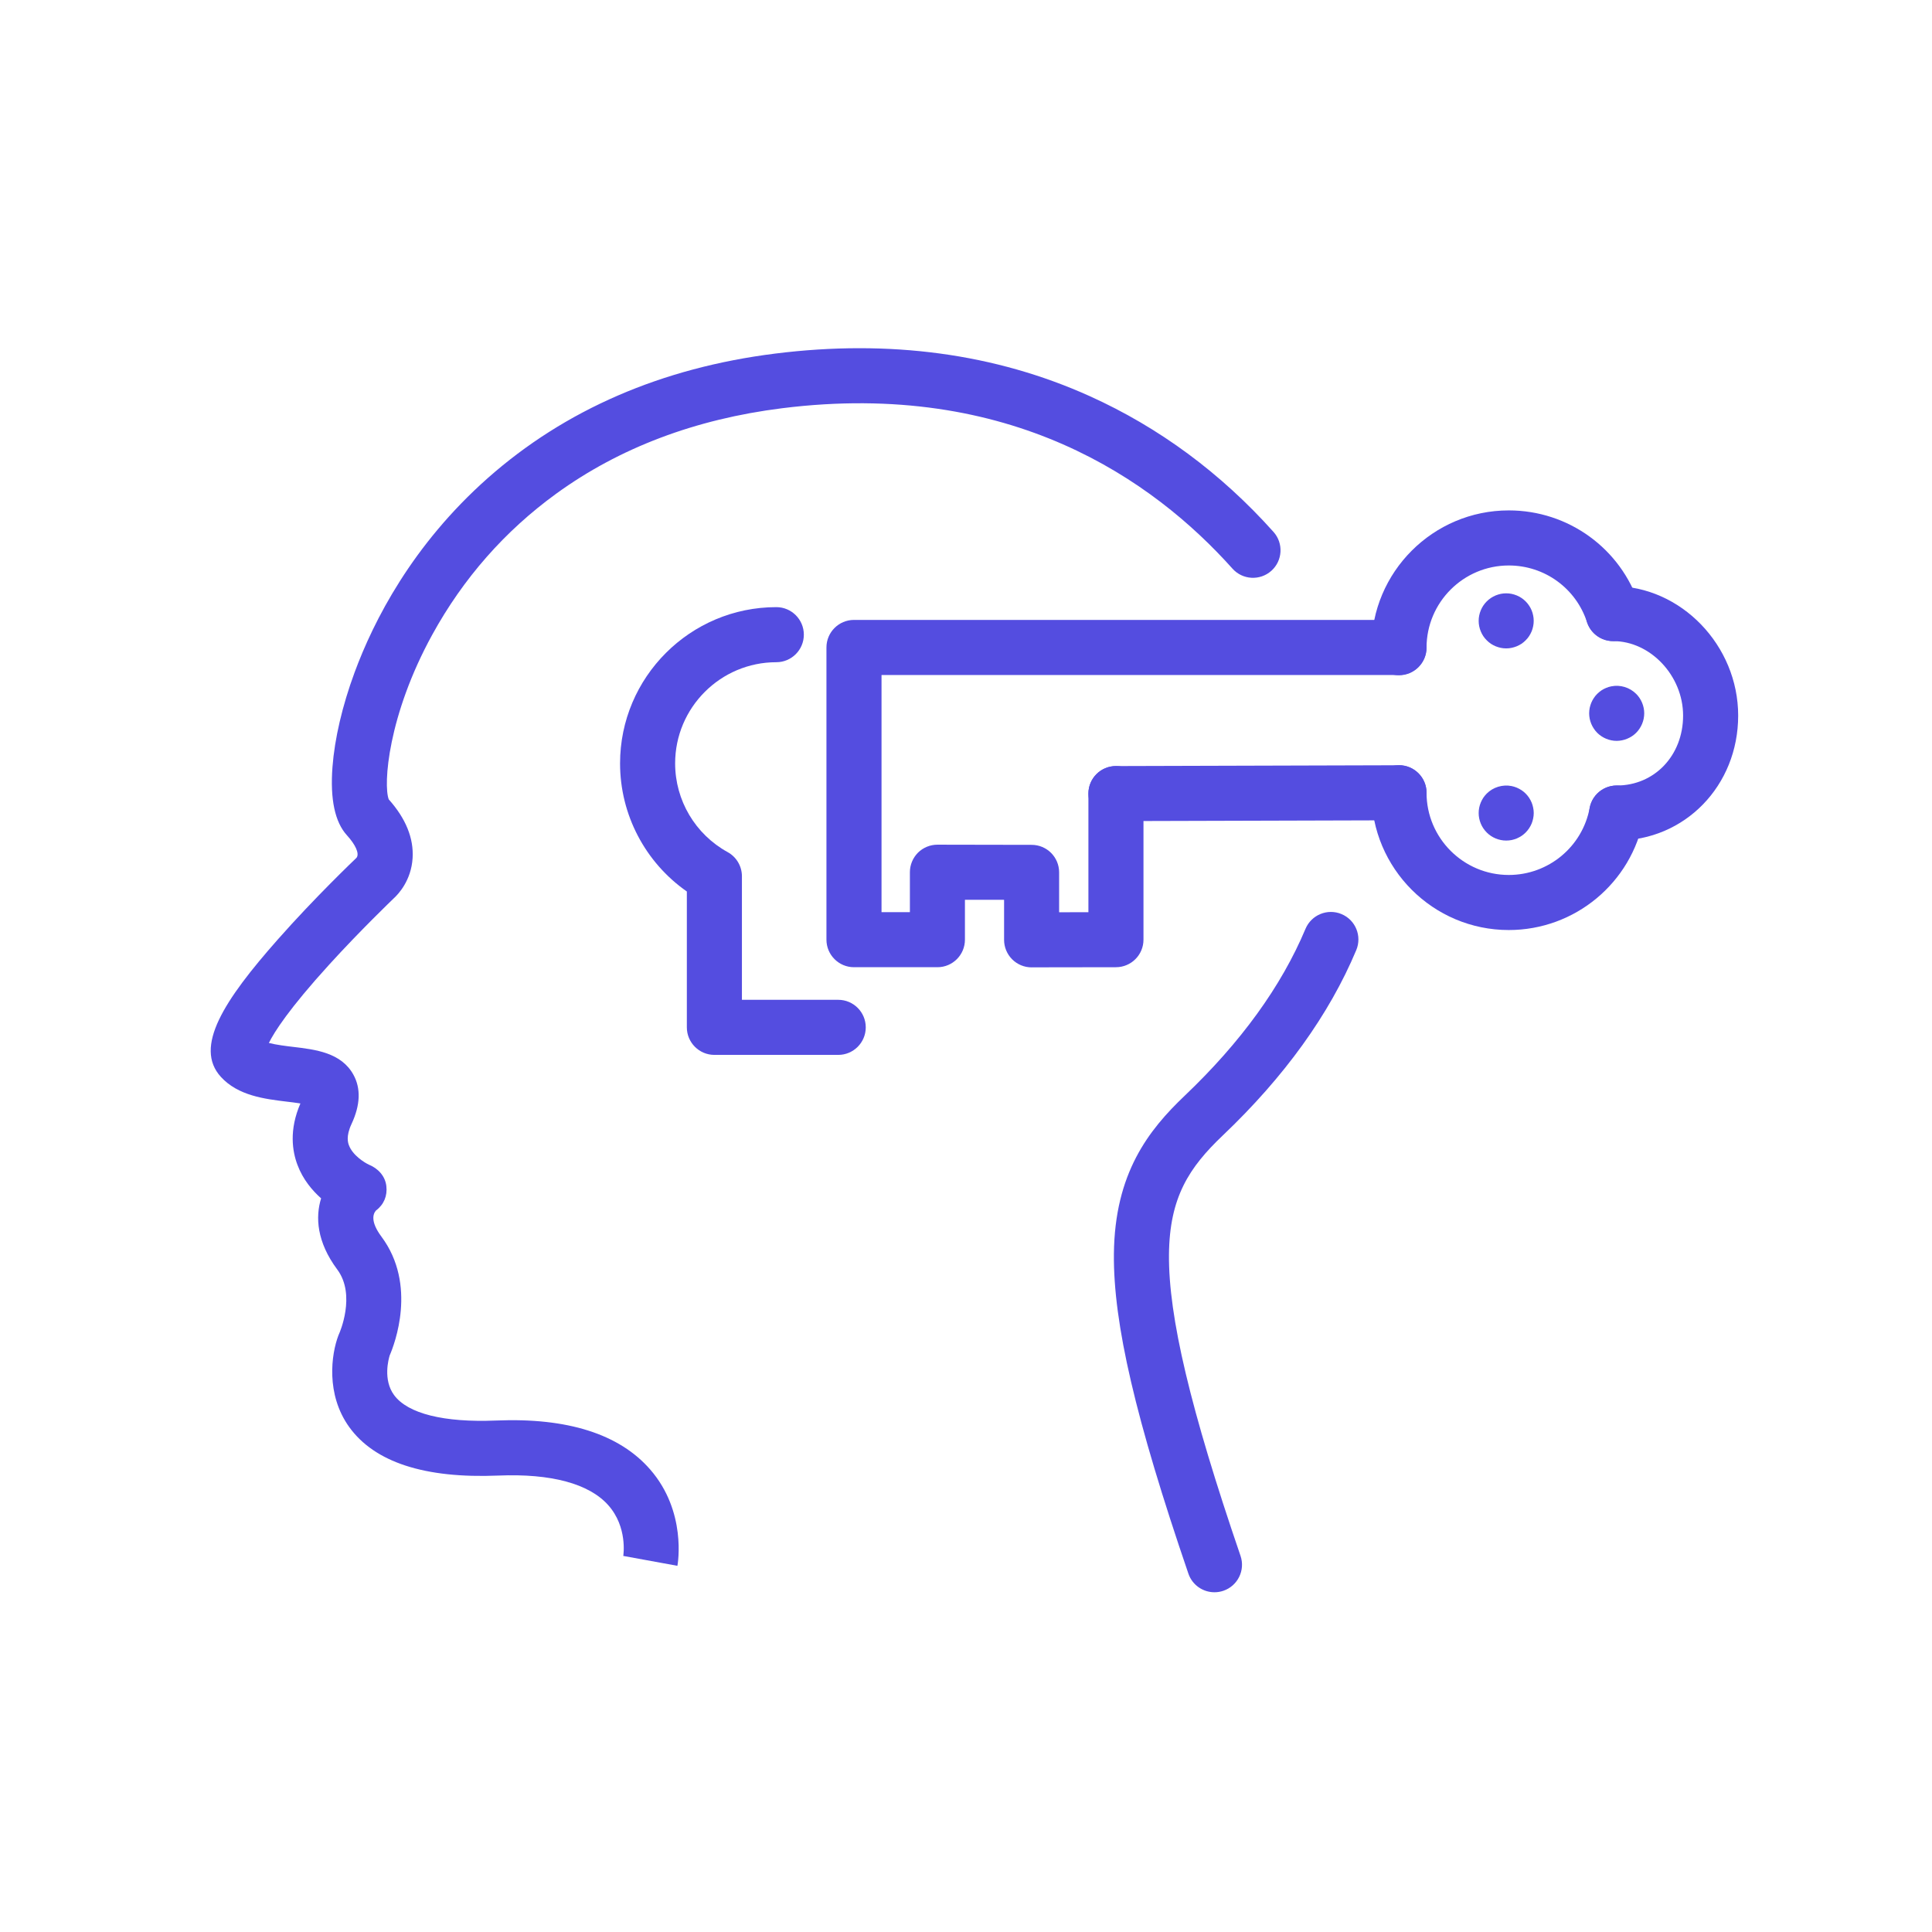<svg xmlns="http://www.w3.org/2000/svg" xmlns:xlink="http://www.w3.org/1999/xlink" width="300" zoomAndPan="magnify" viewBox="0 0 224.88 225" height="300" preserveAspectRatio="xMidYMid meet" version="1.0"><defs><clipPath id="3ac4a6d6dd"><path d="M 129 106 L 159 106 L 159 185.699 L 129 185.699 Z M 129 106 " clip-rule="nonzero"/></clipPath><clipPath id="dee79fc91f"><path d="M 184 68 L 202.391 68 L 202.391 98 L 184 98 Z M 184 68 " clip-rule="nonzero"/></clipPath></defs><g clip-path="url(#3ac4a6d6dd)"><path fill="#544de0" d="M 141.375 185.434 C 140.039 185.434 138.797 184.598 138.34 183.266 C 132.184 165.262 129.59 154.129 129.664 146.047 C 129.754 136.645 133.688 131.621 137.926 127.59 C 144.457 121.375 149.18 114.844 151.977 108.172 C 152.664 106.539 154.543 105.77 156.172 106.453 C 157.805 107.137 158.574 109.012 157.891 110.648 C 154.75 118.145 149.52 125.41 142.344 132.234 C 138.422 135.965 136.141 139.434 136.078 146.105 C 136.012 153.324 138.578 164.145 144.41 181.191 C 144.984 182.867 144.09 184.688 142.414 185.262 C 142.07 185.379 141.719 185.434 141.375 185.434 Z M 141.375 185.434 " fill-opacity="1" fill-rule="nonzero"/></g><path fill="#544de0" d="M 78.836 182.355 L 72.527 181.203 L 72.523 181.234 C 72.543 181.098 73.039 177.84 70.781 175.297 C 68.551 172.785 64.121 171.59 57.98 171.844 C 49.402 172.199 43.566 170.297 40.609 166.191 C 37.863 162.375 38.523 157.695 39.348 155.531 C 39.379 155.457 39.41 155.383 39.441 155.309 C 39.457 155.281 41.438 150.832 39.223 147.855 C 36.816 144.621 36.664 141.73 37.336 139.559 C 36.289 138.629 35.215 137.348 34.586 135.672 C 33.988 134.098 33.582 131.602 34.926 128.508 C 34.398 128.422 33.785 128.348 33.305 128.293 C 30.797 127.988 27.672 127.617 25.664 125.414 C 22.492 121.941 26.027 116.496 32.309 109.391 C 36.629 104.5 41.242 100.105 41.438 99.918 C 41.441 99.91 41.453 99.906 41.457 99.898 C 41.469 99.883 41.477 99.871 41.488 99.855 C 41.793 99.379 41.352 98.387 40.344 97.277 C 38.941 95.742 38.375 93.066 38.66 89.324 C 38.914 86.008 39.801 82.207 41.227 78.332 C 43.449 72.297 47.949 63.473 56.73 55.691 C 65.738 47.715 77.008 42.832 90.227 41.176 C 103.539 39.512 115.859 41.176 126.848 46.133 C 134.922 49.777 142.125 55.094 148.254 61.949 C 149.434 63.27 149.32 65.297 148 66.477 C 146.68 67.656 144.652 67.543 143.473 66.223 C 134.211 55.863 117.594 44.215 91.02 47.543 C 80.914 48.809 72.066 52.156 64.715 57.496 C 58.734 61.84 53.883 67.359 50.285 73.91 C 45.109 83.328 44.562 91.402 45.215 93.098 C 47.199 95.32 48.133 97.621 47.992 99.93 C 47.832 102.543 46.328 104.129 45.832 104.586 C 45.488 104.918 41.91 108.352 38.312 112.301 C 33.59 117.484 31.871 120.207 31.254 121.461 C 32.105 121.684 33.352 121.836 34.066 121.918 C 36.695 122.23 39.672 122.586 41.094 125.152 C 41.984 126.758 41.91 128.691 40.879 130.898 C 40.199 132.352 40.48 133.121 40.574 133.371 C 41.008 134.551 42.402 135.406 42.902 135.637 C 43.98 136.078 44.801 136.969 44.934 138.129 C 45.07 139.27 44.641 140.293 43.727 140.973 C 43.379 141.367 43.059 142.266 44.363 144.02 C 48.547 149.641 45.875 156.574 45.328 157.84 C 45.199 158.25 44.516 160.68 45.836 162.473 C 47.426 164.633 51.641 165.684 57.711 165.434 C 66.031 165.086 72.074 167.012 75.664 171.141 C 79.926 176.039 78.879 182.094 78.832 182.348 Z M 78.836 182.355 " fill-opacity="1" fill-rule="nonzero"/><path fill="#544de0" d="M 97.562 122.852 L 83.137 122.852 C 81.367 122.852 79.93 121.414 79.93 119.645 L 79.93 103.824 C 75.09 100.441 72.152 94.887 72.152 88.906 C 72.152 78.871 80.316 70.707 90.352 70.707 C 92.121 70.707 93.555 72.145 93.555 73.914 C 93.555 75.684 92.121 77.121 90.352 77.121 C 83.852 77.121 78.566 82.406 78.566 88.906 C 78.566 93.203 80.91 97.164 84.684 99.238 C 85.707 99.801 86.344 100.879 86.344 102.047 L 86.344 116.438 L 97.562 116.438 C 99.332 116.438 100.766 117.875 100.766 119.645 C 100.766 121.414 99.332 122.852 97.562 122.852 Z M 97.562 122.852 " fill-opacity="1" fill-rule="nonzero"/><path fill="#544de0" d="M 129.902 95.625 C 128.137 95.625 126.703 94.195 126.695 92.43 C 126.691 90.66 128.125 89.219 129.895 89.215 L 162.859 89.121 L 162.867 89.121 C 164.633 89.121 166.066 90.551 166.074 92.316 C 166.078 94.086 164.648 95.527 162.879 95.531 L 129.914 95.625 Z M 129.902 95.625 " fill-opacity="1" fill-rule="nonzero"/><path fill="#544de0" d="M 120.078 112.66 C 119.23 112.66 118.414 112.32 117.816 111.723 C 117.215 111.121 116.875 110.305 116.875 109.453 L 116.875 104.793 L 112.316 104.789 L 112.316 109.434 C 112.316 111.203 110.883 112.641 109.113 112.641 L 99.395 112.641 C 97.625 112.641 96.188 111.203 96.188 109.434 L 96.188 75.402 C 96.188 73.633 97.625 72.195 99.395 72.195 L 162.863 72.195 C 164.633 72.195 166.07 73.633 166.07 75.402 C 166.07 77.172 164.633 78.609 162.863 78.609 L 102.602 78.609 L 102.602 106.227 L 105.906 106.227 L 105.906 101.574 C 105.906 100.723 106.246 99.91 106.844 99.305 C 107.449 98.707 108.262 98.371 109.113 98.371 L 109.117 98.371 L 120.086 98.391 C 121.855 98.391 123.285 99.824 123.285 101.594 L 123.285 106.242 L 126.695 106.234 L 126.695 92.418 C 126.695 90.648 128.133 89.215 129.902 89.215 C 131.672 89.215 133.109 90.648 133.109 92.418 L 133.109 109.434 C 133.109 111.203 131.676 112.637 129.91 112.641 L 120.086 112.656 L 120.078 112.656 Z M 120.078 112.66 " fill-opacity="1" fill-rule="nonzero"/><path fill="#544de0" d="M 175.652 108.312 C 166.836 108.312 159.66 101.137 159.66 92.32 C 159.66 90.551 161.098 89.113 162.867 89.113 C 164.637 89.113 166.074 90.551 166.074 92.32 C 166.074 97.602 170.371 101.898 175.652 101.898 C 180.262 101.898 184.223 98.617 185.07 94.098 C 185.395 92.355 187.07 91.211 188.809 91.535 C 190.551 91.863 191.699 93.535 191.371 95.277 C 189.957 102.828 183.348 108.312 175.652 108.312 Z M 175.652 108.312 " fill-opacity="1" fill-rule="nonzero"/><path fill="#544de0" d="M 162.867 78.641 C 161.098 78.641 159.66 77.203 159.66 75.434 C 159.66 66.617 166.836 59.441 175.652 59.441 C 182.594 59.441 188.703 63.871 190.855 70.465 C 191.402 72.148 190.488 73.961 188.805 74.508 C 187.121 75.055 185.309 74.137 184.762 72.457 C 183.473 68.504 179.812 65.855 175.652 65.855 C 170.371 65.855 166.074 70.148 166.074 75.434 C 166.074 77.203 164.637 78.641 162.867 78.641 Z M 162.867 78.641 " fill-opacity="1" fill-rule="nonzero"/><g clip-path="url(#dee79fc91f)"><path fill="#544de0" d="M 188.219 97.891 C 186.449 97.891 185.016 96.457 185.016 94.688 C 185.016 92.918 186.449 91.48 188.219 91.48 C 192.629 91.48 195.953 87.98 195.953 83.336 C 195.953 78.695 192.148 74.664 187.809 74.664 C 186.039 74.664 184.605 73.227 184.605 71.457 C 184.605 69.688 186.039 68.254 187.809 68.254 C 195.699 68.254 202.367 75.156 202.367 83.336 C 202.367 91.516 196.152 97.891 188.219 97.891 Z M 188.219 97.891 " fill-opacity="1" fill-rule="nonzero"/></g><path fill="#544de0" d="M 188.219 86.281 C 187.375 86.281 186.547 85.938 185.949 85.34 C 185.805 85.191 185.668 85.031 185.555 84.852 C 185.438 84.68 185.34 84.492 185.258 84.297 C 185.18 84.105 185.117 83.902 185.074 83.699 C 185.035 83.492 185.012 83.281 185.012 83.074 C 185.012 82.867 185.035 82.652 185.074 82.449 C 185.117 82.242 185.18 82.043 185.258 81.848 C 185.34 81.652 185.438 81.469 185.555 81.293 C 185.668 81.117 185.805 80.953 185.949 80.809 C 186.102 80.66 186.266 80.523 186.438 80.406 C 186.613 80.289 186.801 80.191 186.992 80.113 C 187.184 80.031 187.387 79.969 187.594 79.93 C 188.637 79.719 189.738 80.059 190.488 80.809 C 191.082 81.402 191.426 82.23 191.426 83.074 C 191.426 83.281 191.402 83.492 191.363 83.699 C 191.32 83.902 191.262 84.105 191.18 84.297 C 191.098 84.492 191 84.68 190.883 84.852 C 190.77 85.031 190.633 85.191 190.488 85.34 C 190.34 85.488 190.176 85.621 190 85.738 C 189.824 85.852 189.637 85.953 189.445 86.031 C 189.254 86.113 189.051 86.176 188.844 86.215 C 188.637 86.258 188.43 86.281 188.219 86.281 Z M 188.219 86.281 " fill-opacity="1" fill-rule="nonzero"/><path fill="#544de0" d="M 175.348 75.512 C 175.141 75.512 174.93 75.492 174.723 75.449 C 174.52 75.406 174.32 75.344 174.125 75.266 C 173.93 75.184 173.746 75.086 173.57 74.973 C 173.395 74.852 173.23 74.719 173.086 74.57 C 172.938 74.426 172.805 74.262 172.684 74.086 C 172.57 73.91 172.469 73.727 172.391 73.531 C 172.309 73.336 172.25 73.137 172.207 72.93 C 172.164 72.727 172.145 72.512 172.145 72.305 C 172.145 72.098 172.164 71.883 172.207 71.68 C 172.25 71.473 172.309 71.273 172.391 71.078 C 172.469 70.883 172.57 70.699 172.684 70.527 C 172.805 70.348 172.934 70.188 173.086 70.039 C 173.23 69.891 173.395 69.758 173.57 69.641 C 173.746 69.523 173.93 69.426 174.125 69.344 C 174.32 69.266 174.52 69.203 174.723 69.16 C 175.137 69.078 175.562 69.078 175.977 69.16 C 176.184 69.203 176.383 69.266 176.578 69.344 C 176.773 69.426 176.957 69.523 177.133 69.641 C 177.309 69.758 177.473 69.891 177.617 70.039 C 177.766 70.188 177.898 70.348 178.016 70.527 C 178.133 70.699 178.23 70.883 178.312 71.078 C 178.391 71.273 178.453 71.473 178.492 71.68 C 178.535 71.883 178.555 72.098 178.555 72.305 C 178.555 72.512 178.535 72.727 178.492 72.93 C 178.453 73.137 178.391 73.336 178.312 73.531 C 178.23 73.727 178.133 73.91 178.016 74.086 C 177.898 74.262 177.766 74.426 177.617 74.57 C 177.473 74.719 177.309 74.852 177.133 74.973 C 176.957 75.086 176.773 75.184 176.578 75.266 C 176.383 75.344 176.184 75.406 175.977 75.449 C 175.773 75.492 175.559 75.512 175.348 75.512 Z M 175.348 75.512 " fill-opacity="1" fill-rule="nonzero"/><path fill="#544de0" d="M 175.348 97.891 C 174.504 97.891 173.68 97.551 173.086 96.953 C 172.938 96.805 172.805 96.641 172.684 96.465 C 172.57 96.293 172.469 96.105 172.391 95.914 C 172.309 95.719 172.25 95.516 172.207 95.312 C 172.164 95.105 172.145 94.895 172.145 94.688 C 172.145 94.477 172.164 94.266 172.207 94.062 C 172.25 93.855 172.309 93.652 172.391 93.461 C 172.469 93.27 172.57 93.078 172.684 92.906 C 172.805 92.73 172.938 92.566 173.086 92.418 C 173.828 91.676 174.934 91.336 175.977 91.543 C 176.184 91.586 176.383 91.648 176.578 91.727 C 176.77 91.809 176.953 91.906 177.133 92.023 C 177.305 92.137 177.473 92.273 177.617 92.418 C 177.766 92.566 177.898 92.73 178.016 92.906 C 178.133 93.078 178.23 93.27 178.312 93.461 C 178.391 93.652 178.453 93.855 178.492 94.062 C 178.535 94.266 178.559 94.477 178.559 94.688 C 178.559 94.895 178.535 95.105 178.492 95.312 C 178.453 95.516 178.391 95.719 178.312 95.914 C 178.23 96.105 178.133 96.293 178.016 96.465 C 177.898 96.641 177.766 96.805 177.617 96.953 C 177.473 97.102 177.305 97.234 177.133 97.352 C 176.953 97.469 176.77 97.566 176.578 97.648 C 176.383 97.727 176.184 97.789 175.977 97.832 C 175.77 97.871 175.559 97.891 175.348 97.891 Z M 175.348 97.891 " fill-opacity="1" fill-rule="nonzero"/></svg>